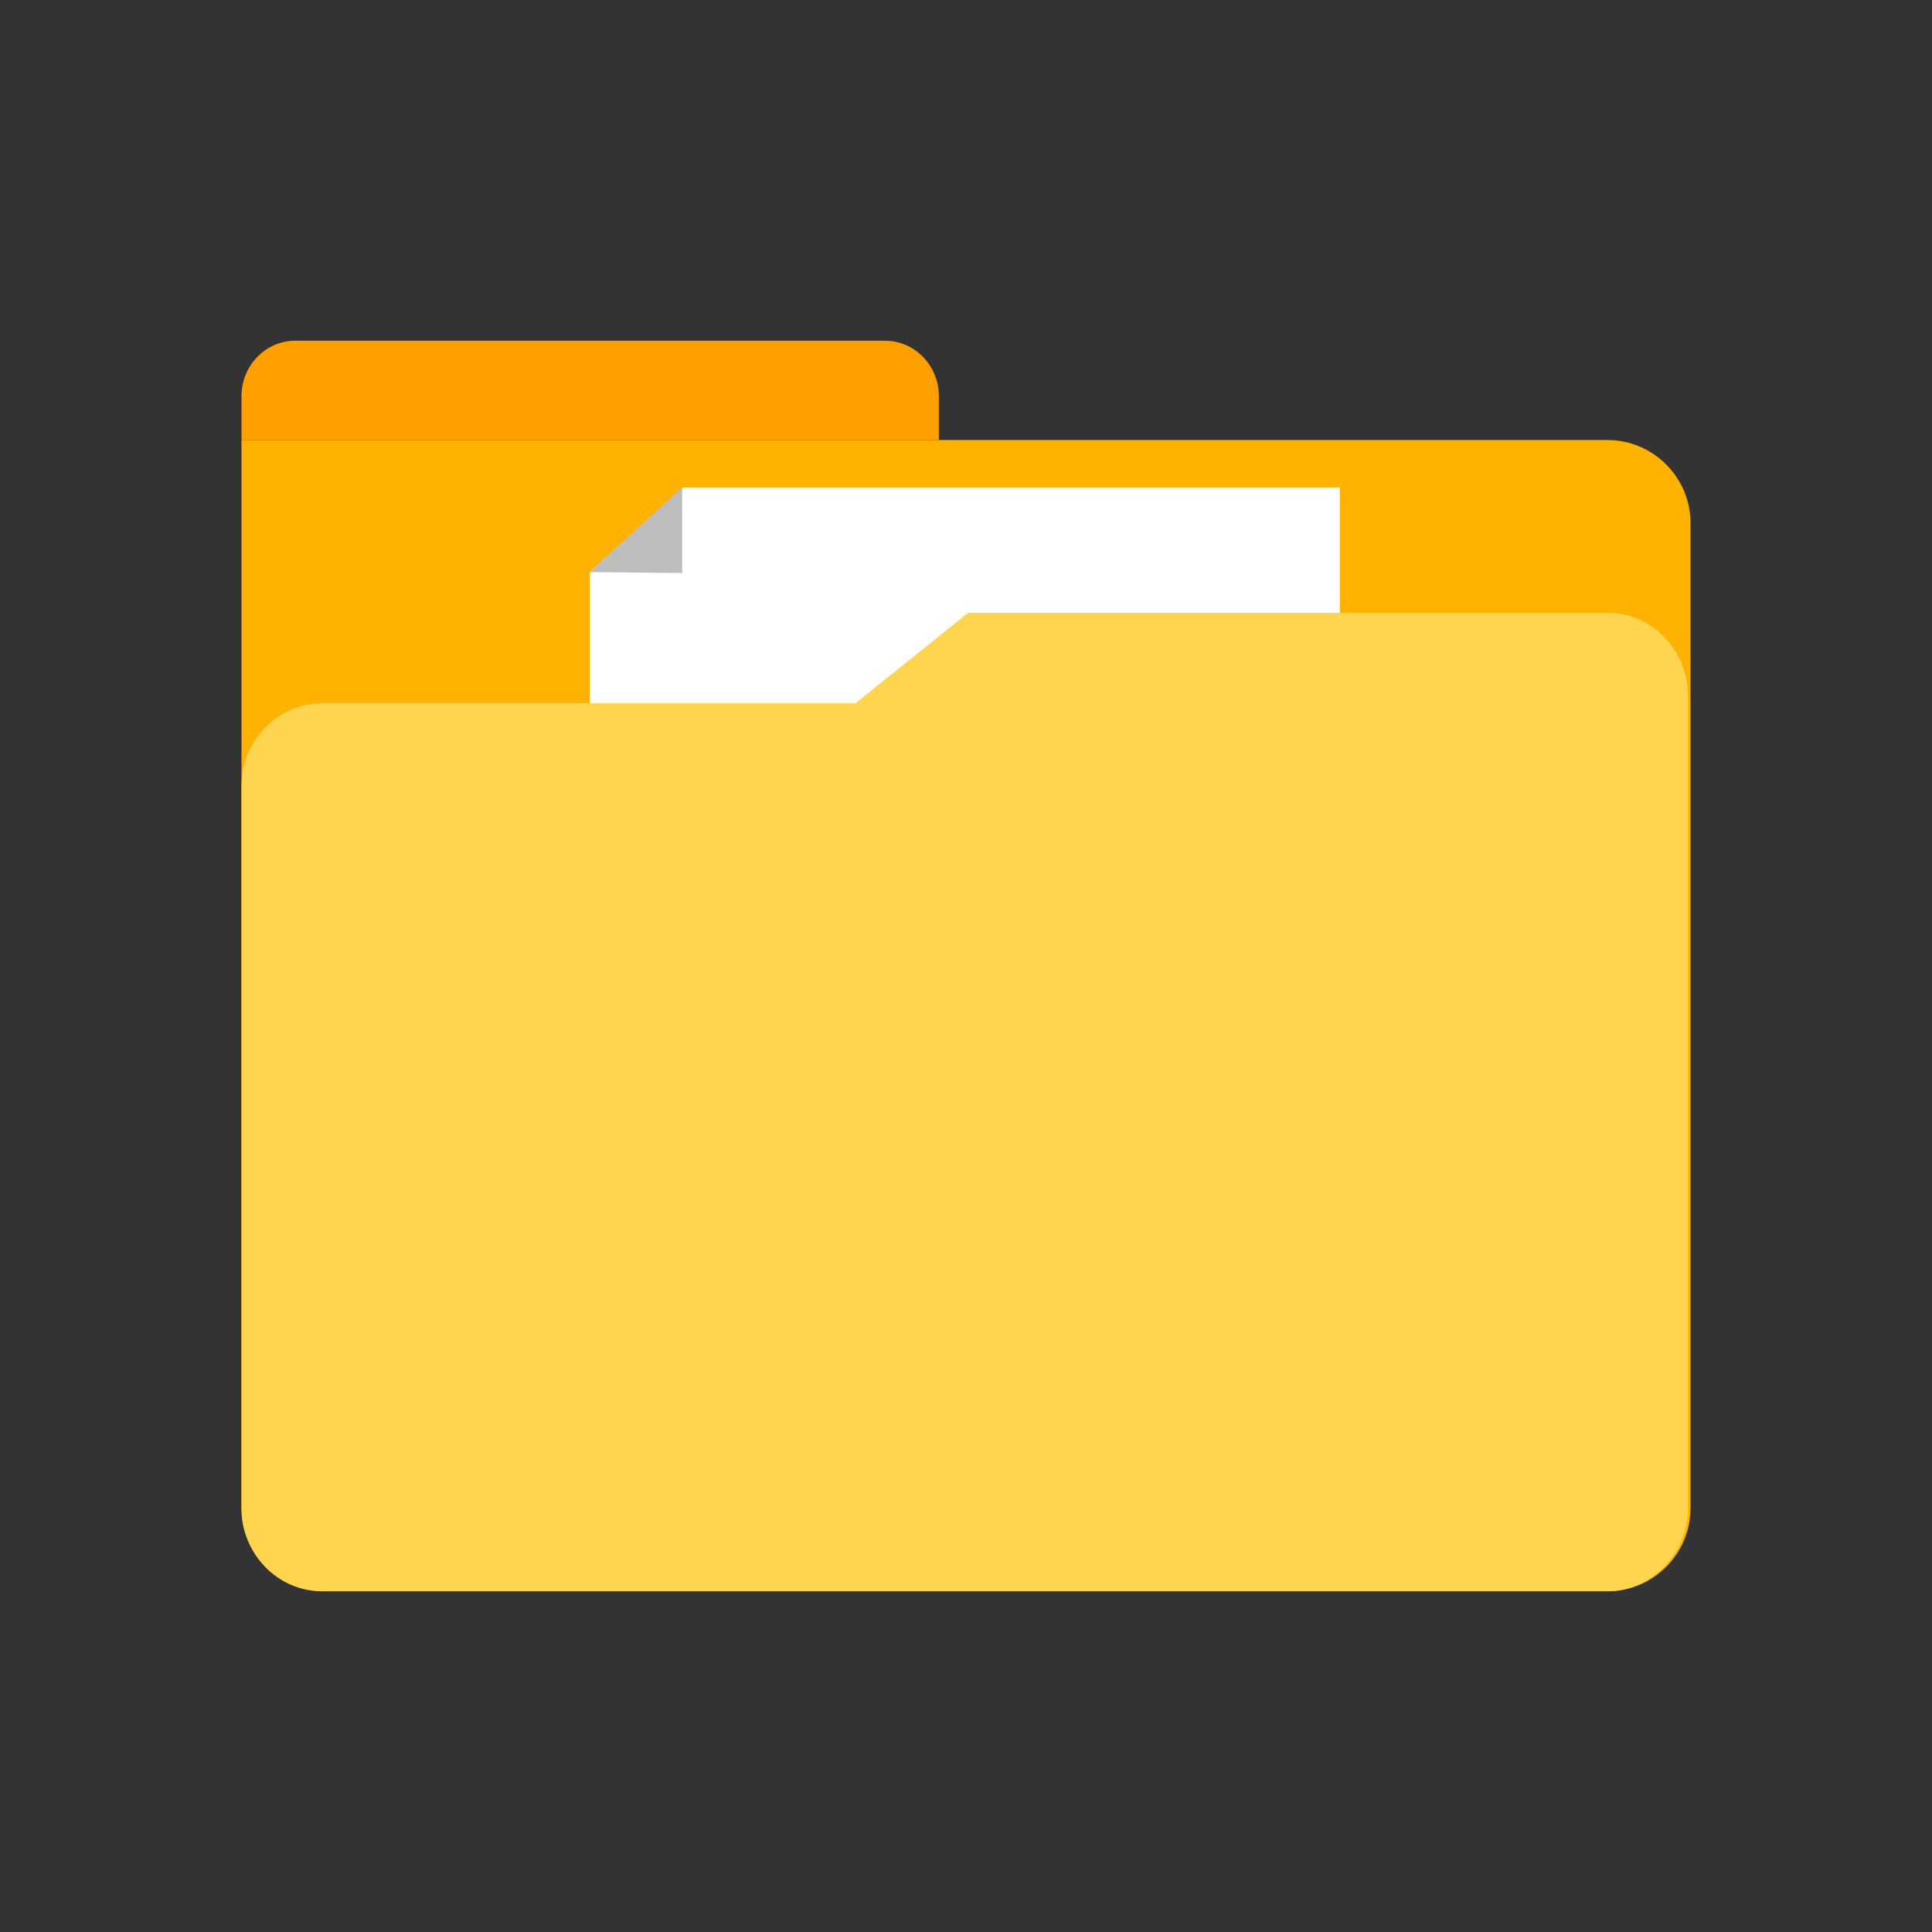 <svg xmlns="http://www.w3.org/2000/svg" xml:space="preserve" width="2048" height="2048"
    style="shape-rendering:geometricPrecision;text-rendering:geometricPrecision;image-rendering:optimizeQuality;fill-rule:evenodd;clip-rule:evenodd">
    <rect width="100%" height="100%" fill="#333333" stroke="none"/>
    <defs>
        <style>
            .fil0 {
                fill: none
            }
        </style>
    </defs>
    <g id="Layer_x0020_1">
        <path class="fil0" d="M0 0h2048v2048H0z" />
        <path class="fil0" d="M255.999 255.999h1536v1536h-1536z" />
        <path class="fil0" d="M255.999 256h1536v1536h-1536z" />
        <g id="_347303576">
            <path id="_347307440"
                d="M255.999 466.466h1448.02c48.391 0 87.983 39.595 87.983 87.983v1044.37c0 48.39-39.596 87.982-87.983 87.982H343.979c-48.387 0-87.983-39.588-87.983-87.982V466.469z"
                style="fill:#ffb300" />
            <path id="_347303672"
                d="M312.87 361.198h625.472c31.282 0 56.87 26.395 56.87 58.655v46.61H256v-46.61c0-32.263 25.589-58.655 56.87-58.655z"
                style="fill:#ffa000" />
            <path id="_347298464" style="fill:#fff" d="M723.914 516.775h696.336V1588.41H625.072V606.442z" />
            <path id="_347301224"
                d="M341.303 745.551h565.502l119.513-96.03h677.697c46.92 0 85.304 39.603 85.304 87.98v861.322c0 48.376-38.399 87.98-85.304 87.98H341.305c-46.909 0-85.304-39.59-85.304-87.98v-765.29c0-48.393 38.385-87.982 85.304-87.982z"
                style="fill:#ffd54f" />
            <path id="_347299640" style="fill:#bdbdbd" d="m723.099 607.445-98.027-1.003 98.027-89.663z" />
        </g>
    </g>
</svg>